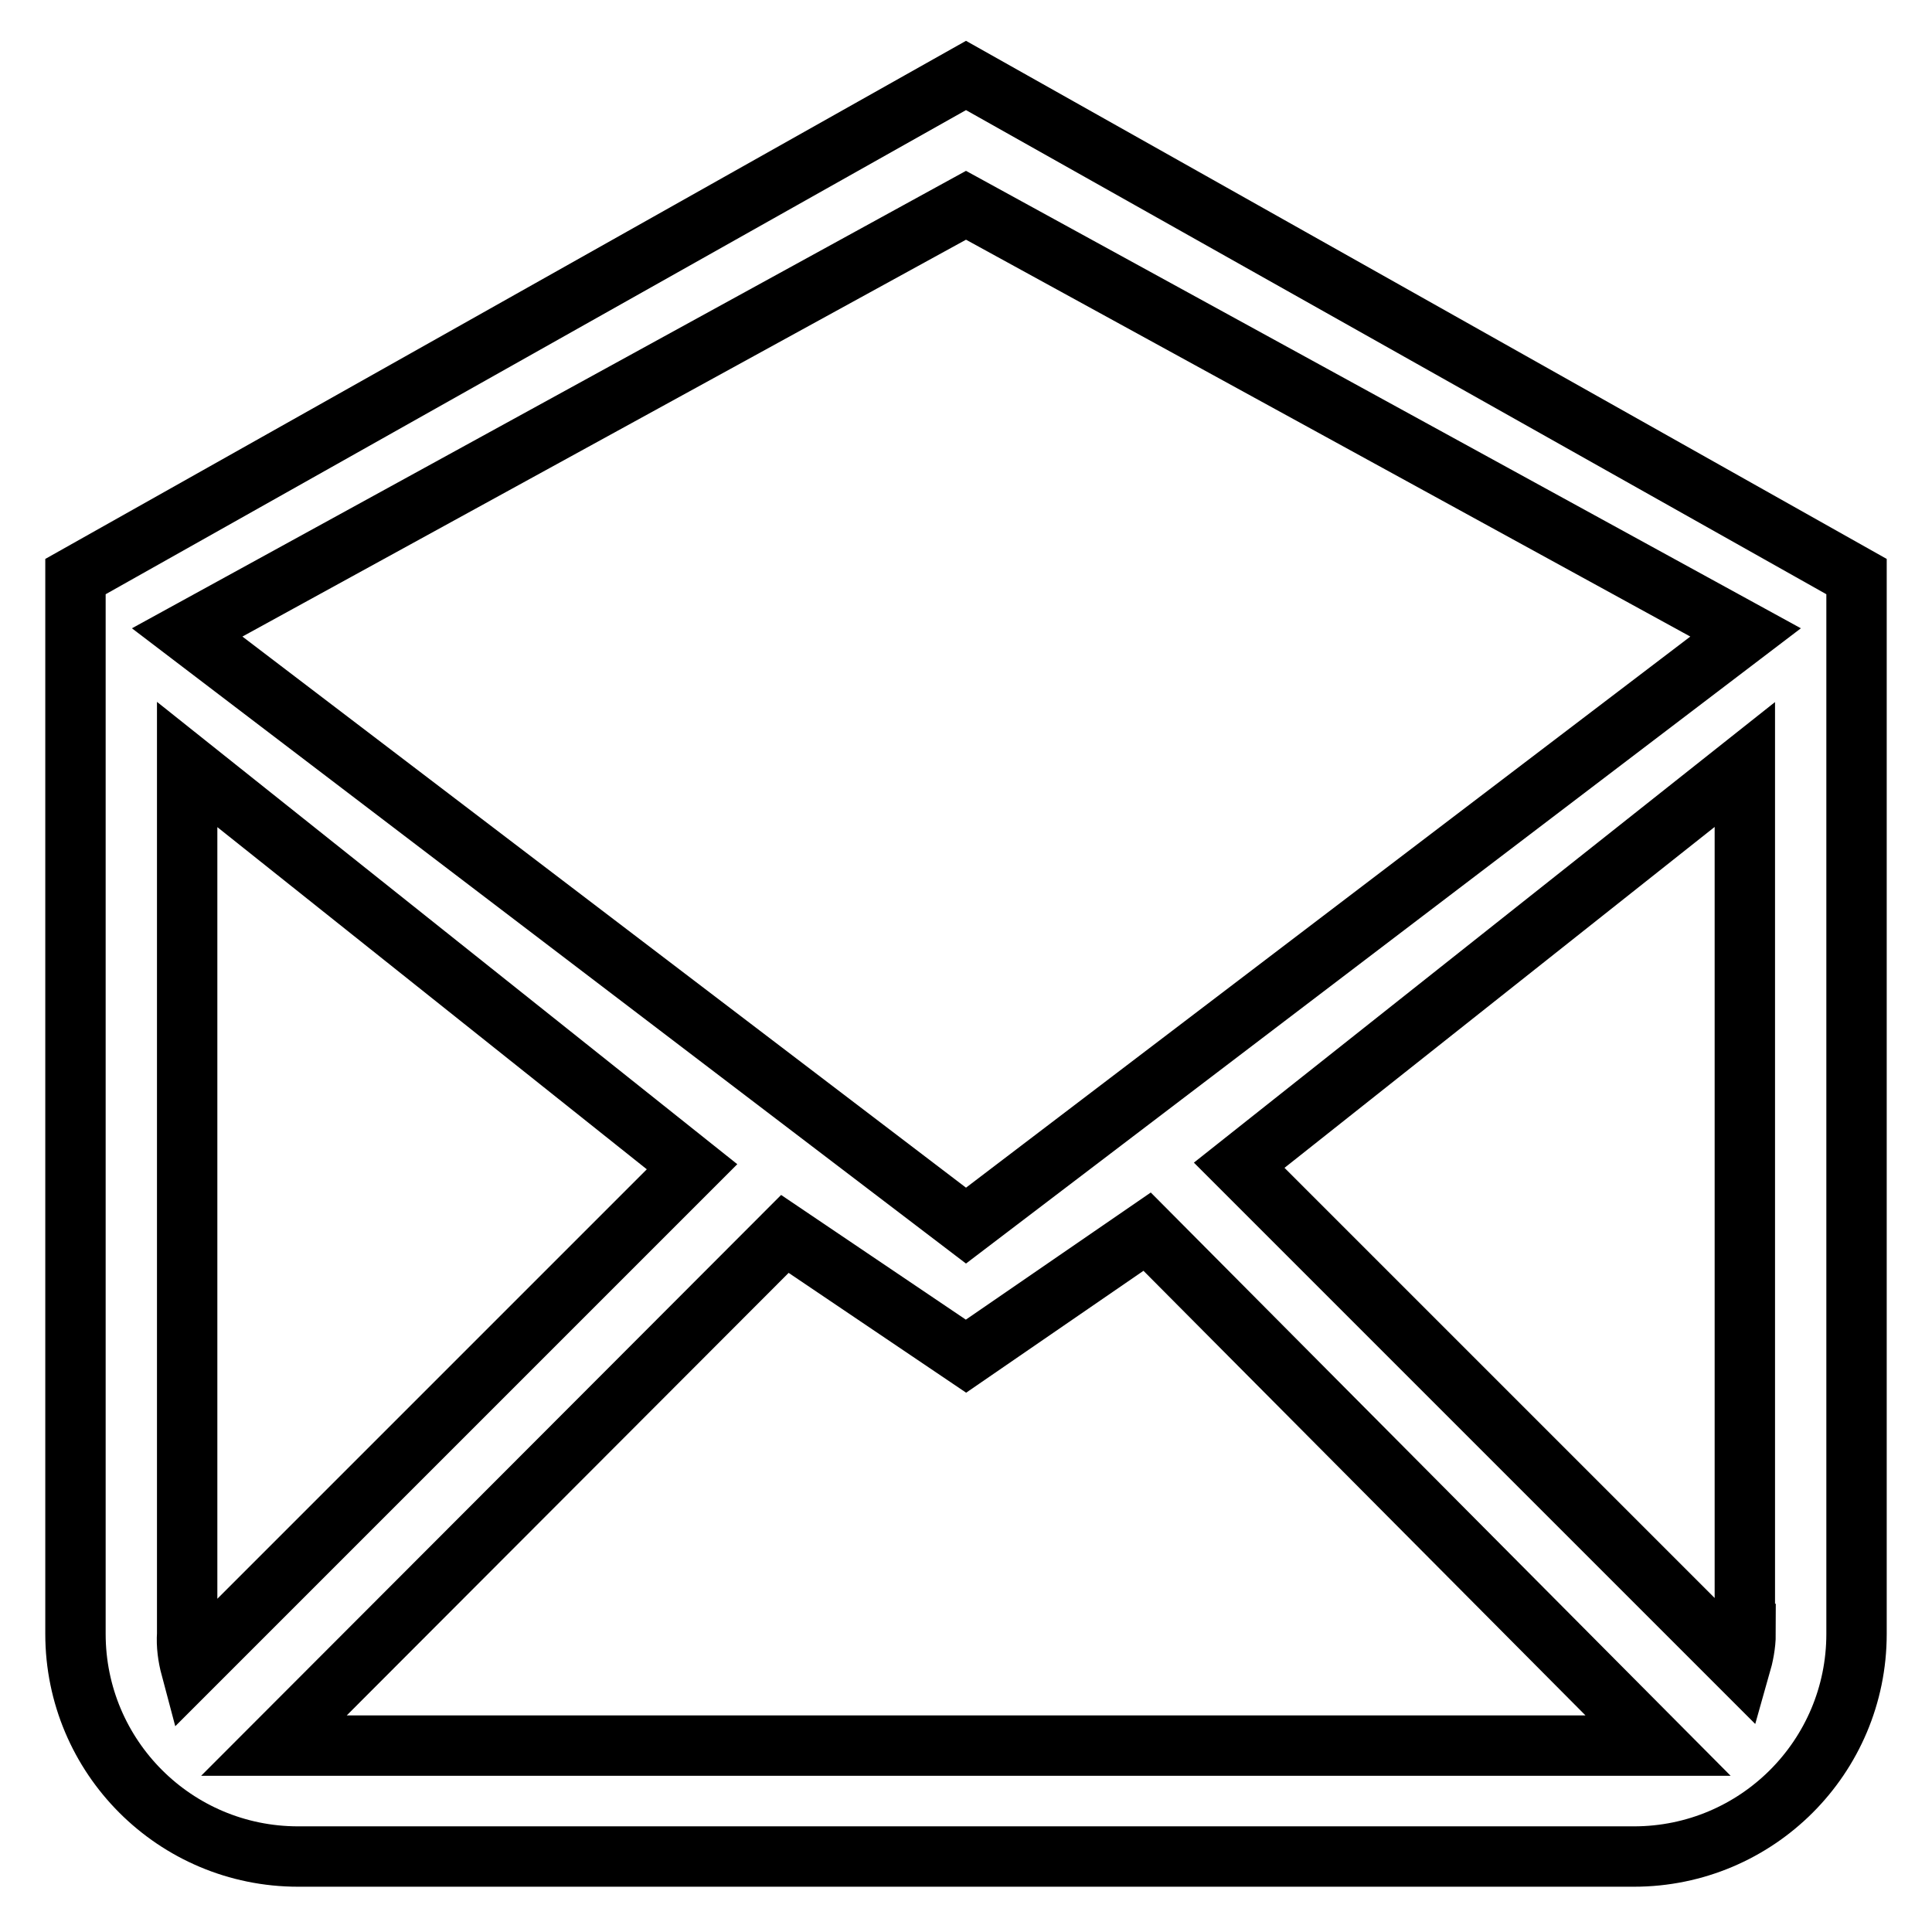 <?xml version="1.0" encoding="utf-8"?>
<!-- Svg Vector Icons : http://www.onlinewebfonts.com/icon -->
<!DOCTYPE svg PUBLIC "-//W3C//DTD SVG 1.1//EN" "http://www.w3.org/Graphics/SVG/1.1/DTD/svg11.dtd">
<svg version="1.1" xmlns="http://www.w3.org/2000/svg" xmlns:xlink="http://www.w3.org/1999/xlink" x="0px" y="0px" viewBox="0 0 256 256" enable-background="new 0 0 256 256" xml:space="preserve">
<g> <path stroke-width="8" fill-opacity="0" stroke="#000000"  d="M128,10L10,76.4v140.1c0,16.3,13.2,29.5,29.5,29.5h177c16.3,0,29.5-13.2,29.5-29.5V76.4L128,10z  M24.8,216.5V101.3l66.9,53.3L25.3,221C24.9,219.5,24.7,218,24.8,216.5z M36.3,231.3l67.7-67.8l24,16.2l24-16.5l67.7,68.1H36.3z  M231.3,216.5c0,1.4-0.3,2.9-0.7,4.3l-66.4-66.4l67-53.1V216.5z M128,162.4L24.8,83.8L128,27.2l103.3,56.6L128,162.4z"/></g>
</svg>